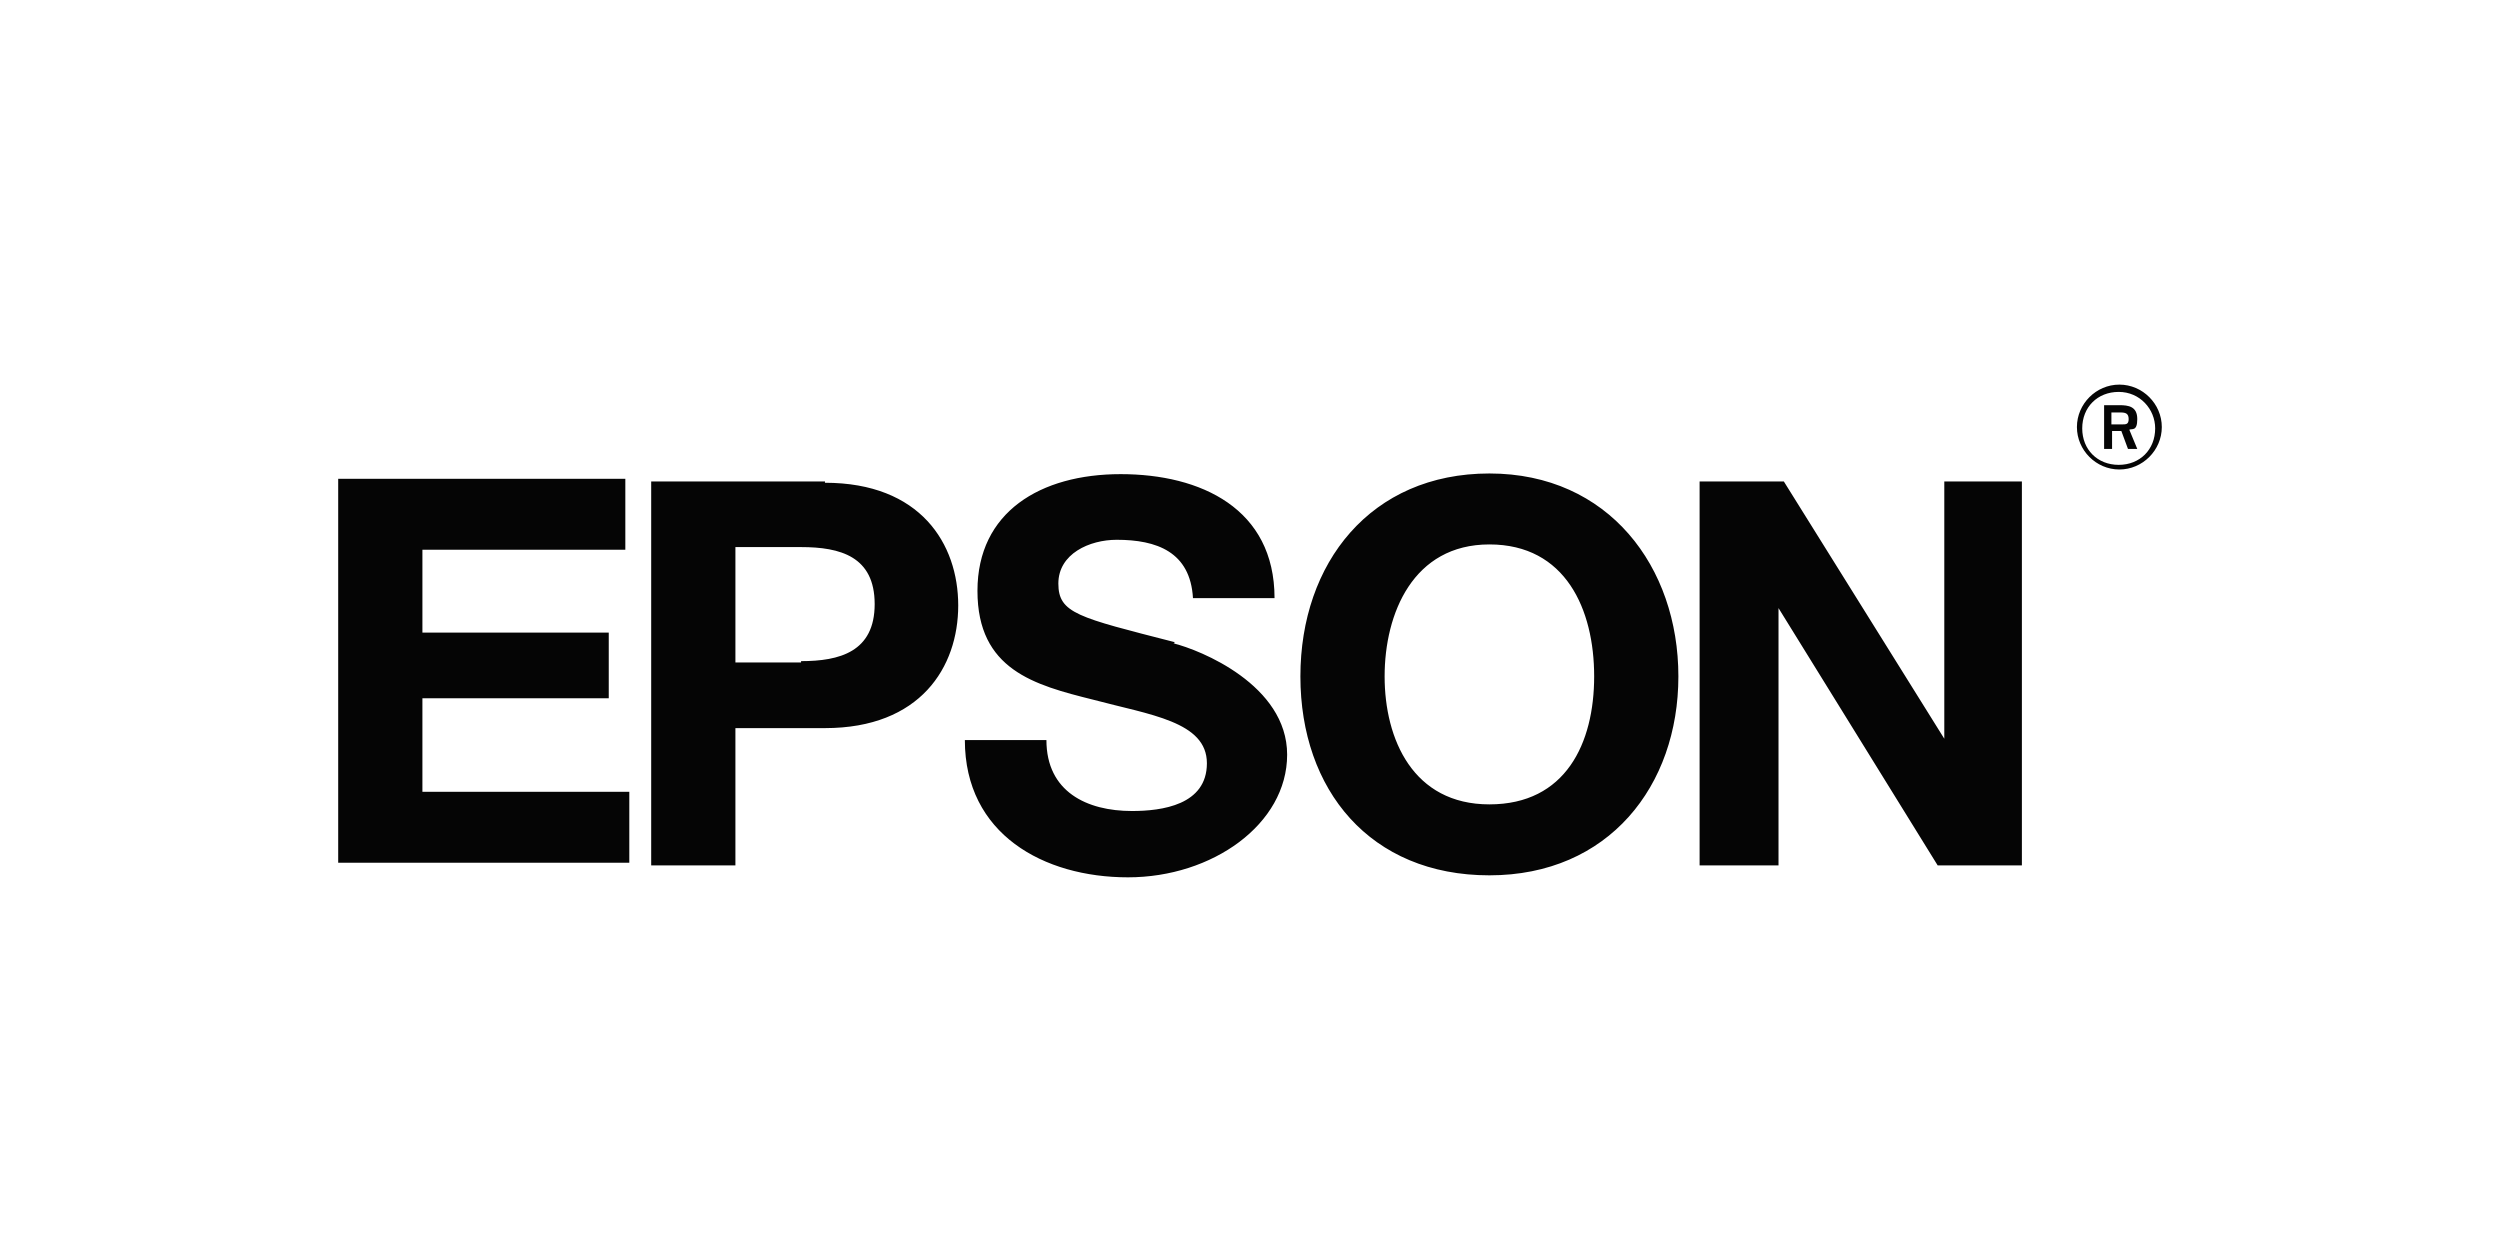 <?xml version="1.0" encoding="UTF-8"?>
<svg id="Layer_1" xmlns="http://www.w3.org/2000/svg" version="1.1" viewBox="0 0 377 190">
  <!-- Generator: Adobe Illustrator 29.7.1, SVG Export Plug-In . SVG Version: 2.1.1 Build 8)  -->
  <defs>
    <style>
      .st0 {
        fill: #050505;
        fill-rule: evenodd;
      }
    </style>
  </defs>
  <path class="st0" d="M63.7,105.3h28.1v-9.9h-28.1v-12.5h30.6v-10.7h-43.3v57.9h43.9v-10.7h-31.2v-14.2h0v.2h0ZM124.3,72.6h-26.1v57.9h12.7v-20.7h13.5c14.4,0,20.1-9.2,20.1-18.5s-5.7-18.5-20.1-18.5h0v-.2h0ZM120.8,99.9h-9.9v-17.4h9.9c5.9,0,11.1,1.4,11.1,8.6s-5.3,8.6-11.1,8.6h0s0,.2,0,.2ZM177,96.8c-14.4-3.7-17.4-4.3-17.4-8.8s4.7-6.6,8.8-6.6c6,0,11.1,1.8,11.5,8.8h12.3c0-13.5-11.1-18.7-23.2-18.7s-21.6,5.7-21.6,17.6,8.6,14.2,17.4,16.4c8.6,2.3,17.2,3.3,17.2,9.6s-6.8,7.2-11.3,7.2c-6.8,0-12.9-2.9-12.9-10.7h-12.3c0,14.2,11.9,20.7,24.6,20.7s24-8,24-18.5-13.1-15.8-17.2-16.8h.2v-.2ZM224.6,71.4c-17.9,0-28.5,13.5-28.5,30.6s10.5,30,28.5,30,28.5-13.5,28.5-30-10.5-30.6-28.5-30.6h0ZM224.6,121.3c-11.5,0-15.8-9.8-15.8-19.3s4.3-19.9,15.8-19.9,15.8,9.8,15.8,19.9-4.3,19.3-15.8,19.3ZM305.1,72.6h-11.9v38.8h0l-24.2-38.8h-12.7v57.9h11.9v-38.8h0l24,38.8h12.7v-57.9h.2ZM319.6,70.8c-3.5,0-6.4-2.9-6.4-6.4s2.9-6.4,6.4-6.4,6.4,2.9,6.4,6.4-2.9,6.4-6.4,6.4ZM325,64.6c0-2.9-2.3-5.5-5.5-5.5s-5.5,2.3-5.5,5.5,2.3,5.5,5.5,5.5,5.5-2.3,5.5-5.5ZM322.3,67.7h-1.4l-1-2.7h-1.4v2.7h-1.2v-6.6h2.3c1.4,0,2.7.2,2.7,2.1s-.8,1.4-1.2,1.6l1.2,2.9-2.3-3.7c.6,0,1,0,1-.8s-.4-1-1.2-1h-1.4v1.8h1.6l2.3,3.7h-.2.2Z"/>
</svg>
